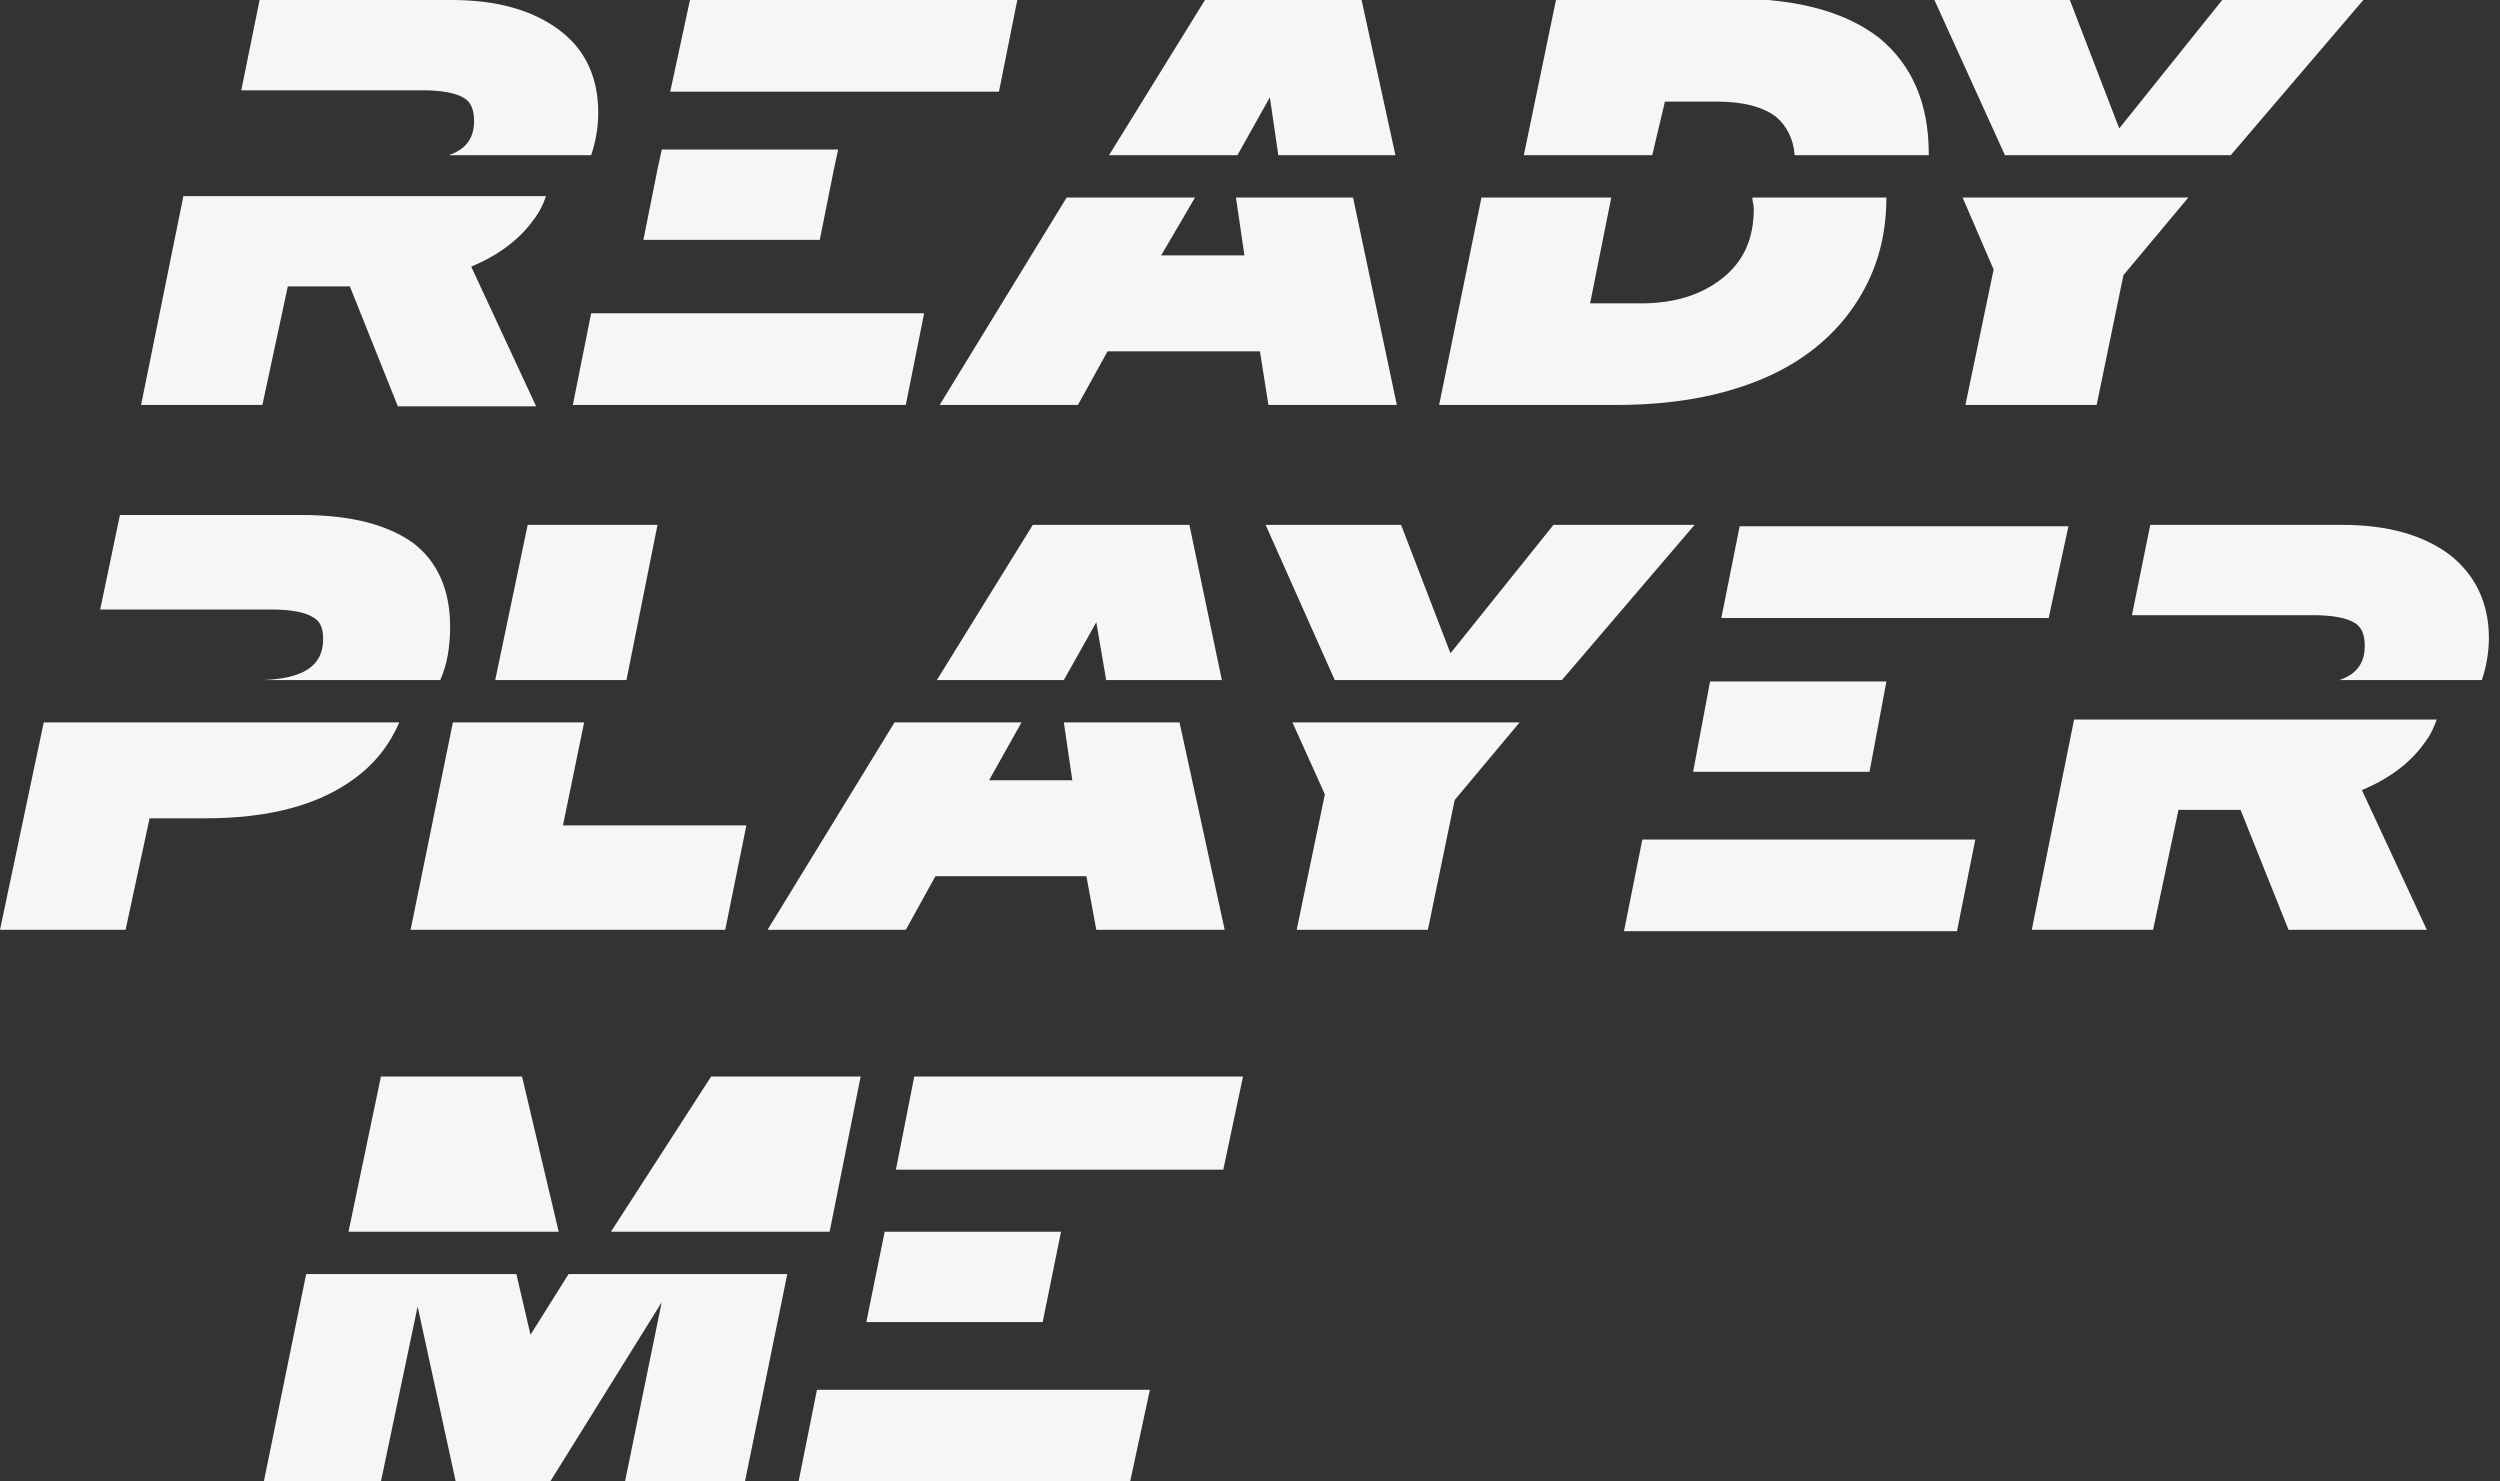 <svg xmlns="http://www.w3.org/2000/svg" fill="none" viewBox="0 0 81 48" height="48" width="81">
<rect x="0" y="0" width="81" height="48" fill="#333333" stroke="none"/>
<g clip-path="url(#clip0_212_39988)">
<path fill="#F6F6F6" d="M41.143 3.154L41.418 5.029H45.212L44.115 0H39.041L35.932 5.029H40.092L41.143 3.154Z"></path>
<path fill="#F6F6F6" d="M45.257 13.12L43.839 6.4H40.045L40.319 8.274H37.622L38.719 6.4H34.559L30.445 13.12H34.925L35.885 11.383H40.822L41.096 13.12H45.257Z"></path>
<path fill="#F6F6F6" d="M57.051 12.297C58.377 11.749 59.382 10.926 60.068 9.92C60.754 8.914 61.119 7.772 61.119 6.4H56.776C56.776 6.537 56.822 6.629 56.822 6.766C56.822 7.726 56.502 8.457 55.816 9.006C55.131 9.554 54.262 9.829 53.165 9.829H51.519L52.205 6.4H47.999L46.628 13.12H52.388C54.171 13.12 55.725 12.846 57.051 12.297Z"></path>
<path fill="#F6F6F6" d="M53.944 3.291H55.635C56.504 3.291 57.144 3.474 57.555 3.794C57.875 4.069 58.103 4.48 58.149 5.029H62.492C62.492 5.029 62.492 5.029 62.492 4.983C62.492 3.337 61.944 2.103 60.892 1.234C59.841 0.411 58.286 -0.046 56.184 -0.046H50.423L49.372 5.029H53.532L53.944 3.291Z"></path>
<path fill="#F6F6F6" d="M68.8 8.914L70.902 6.4H63.588L64.594 8.732L63.68 13.12H67.931L68.8 8.914Z"></path>
<path fill="#F6F6F6" d="M72.275 5.029L76.572 0H72L68.663 4.16L67.063 0H62.675L64.96 5.029H72.275Z"></path>
<path fill="#F6F6F6" d="M11.886 2.926H13.714C14.309 2.926 14.766 3.017 14.994 3.154C15.269 3.291 15.36 3.566 15.36 3.931C15.36 4.48 15.086 4.846 14.537 5.029H19.154C19.291 4.617 19.383 4.16 19.383 3.657C19.383 2.514 18.971 1.6 18.103 0.96C17.234 0.32 16.091 0 14.629 0H8.411L7.817 2.926H11.886Z"></path>
<path fill="#F6F6F6" d="M32.96 0H22.355L21.715 2.971H32.366L32.96 0Z"></path>
<path fill="#F6F6F6" d="M27.018 5.486L27.155 4.846H21.441L21.303 5.486L20.846 7.771H26.561L27.018 5.486Z"></path>
<path fill="#F6F6F6" d="M29.942 10.149H19.154L18.56 13.12H29.348L29.942 10.149Z"></path>
<path fill="#F6F6F6" d="M24.183 26.743H18.24L18.926 23.406H14.674L13.303 30.126H23.497L24.183 26.743Z"></path>
<path fill="#F6F6F6" d="M16.045 22.034H20.297L21.303 17.006H17.097L16.045 22.034Z"></path>
<path fill="#F6F6F6" d="M30.308 28.389H35.2L35.52 30.126H39.68L38.217 23.406H34.468L34.743 25.28H32.046L33.097 23.406H28.983L24.868 30.126H29.348L30.308 28.389Z"></path>
<path fill="#F6F6F6" d="M33.463 17.006L30.354 22.034H34.468L35.52 20.16L35.84 22.034H39.588L38.537 17.006H33.463Z"></path>
<path fill="#F6F6F6" d="M42.926 25.737L42.012 30.126H46.263L47.132 25.92L49.235 23.406H41.875L42.926 25.737Z"></path>
<path fill="#F6F6F6" d="M50.332 17.006L46.995 21.166L45.395 17.006H41.006L43.246 22.034H50.606L54.904 17.006H50.332Z"></path>
<path fill="#F6F6F6" d="M8.823 19.749C9.418 19.749 9.875 19.84 10.104 19.977C10.378 20.114 10.469 20.343 10.469 20.709C10.469 21.577 9.829 21.989 8.503 22.034H14.264C14.492 21.532 14.584 20.937 14.584 20.297C14.584 19.109 14.172 18.194 13.395 17.6C12.572 17.006 11.383 16.686 9.783 16.686H3.886L3.246 19.749H7.315H8.823Z"></path>
<path fill="#F6F6F6" d="M12.937 23.406H7.177C7.131 23.406 7.04 23.406 6.994 23.406H5.989H5.531H1.417L0 30.126H4.069L4.846 26.514H6.629C8.686 26.514 10.286 26.103 11.474 25.234C12.16 24.732 12.617 24.137 12.937 23.406Z"></path>
<path fill="#F6F6F6" d="M9.325 9.28H11.336L12.891 13.166H17.371L15.268 8.64C16.137 8.274 16.822 7.771 17.279 7.131C17.462 6.903 17.599 6.629 17.691 6.354H12.342C12.205 6.354 12.022 6.354 11.885 6.354H10.514H9.919H5.942L4.571 13.12H8.502L9.325 9.28Z"></path>
<path fill="#F6F6F6" d="M67.017 17.052H56.365L55.771 20.023H66.377L67.017 17.052Z"></path>
<path fill="#F6F6F6" d="M54.857 25.006H60.572L61.12 22.08H55.406L54.857 25.006Z"></path>
<path fill="#F6F6F6" d="M52.617 30.171H63.406L64 27.2H53.212L52.617 30.171Z"></path>
<path fill="#F6F6F6" d="M79.36 17.966C78.492 17.326 77.349 17.006 75.886 17.006H69.669L69.075 19.932H73.143H74.972C75.566 19.932 76.023 20.023 76.252 20.16C76.526 20.297 76.618 20.572 76.618 20.937C76.618 21.486 76.343 21.852 75.795 22.034H80.412C80.549 21.623 80.64 21.166 80.64 20.663C80.64 19.52 80.183 18.606 79.36 17.966Z"></path>
<path fill="#F6F6F6" d="M78.537 24.092C78.72 23.863 78.857 23.589 78.949 23.314H73.6C73.463 23.314 73.28 23.314 73.143 23.314H71.772H71.177H67.2L65.829 30.126H69.76L70.583 26.24H72.594L74.149 30.126H78.629L76.526 25.6C77.394 25.235 78.08 24.732 78.537 24.092Z"></path>
<path fill="#F6F6F6" d="M29.028 37.897H39.634L40.274 34.88H29.622L29.028 37.897Z"></path>
<path fill="#F6F6F6" d="M34.377 39.909H28.663L28.069 42.834H33.783L34.377 39.909Z"></path>
<path fill="#F6F6F6" d="M25.874 48H36.617L37.257 45.029H26.469L25.874 48Z"></path>
<path fill="#F6F6F6" d="M11.291 39.909H18.102L16.914 34.88H12.342L11.291 39.909Z"></path>
<path fill="#F6F6F6" d="M27.885 34.88H23.04L19.794 39.909H26.88L27.885 34.88Z"></path>
<path fill="#F6F6F6" d="M17.188 43.246L16.731 41.28H9.92L8.548 48H12.342L13.531 42.331L14.765 48H17.828L21.439 42.194L20.251 48H24.137L25.508 41.28H18.422L17.188 43.246Z"></path>
</g>
<defs>
<clipPath id="clip0_212_39988">
<rect fill="white" height="48" width="80.64"></rect>
</clipPath>
</defs>
</svg>
